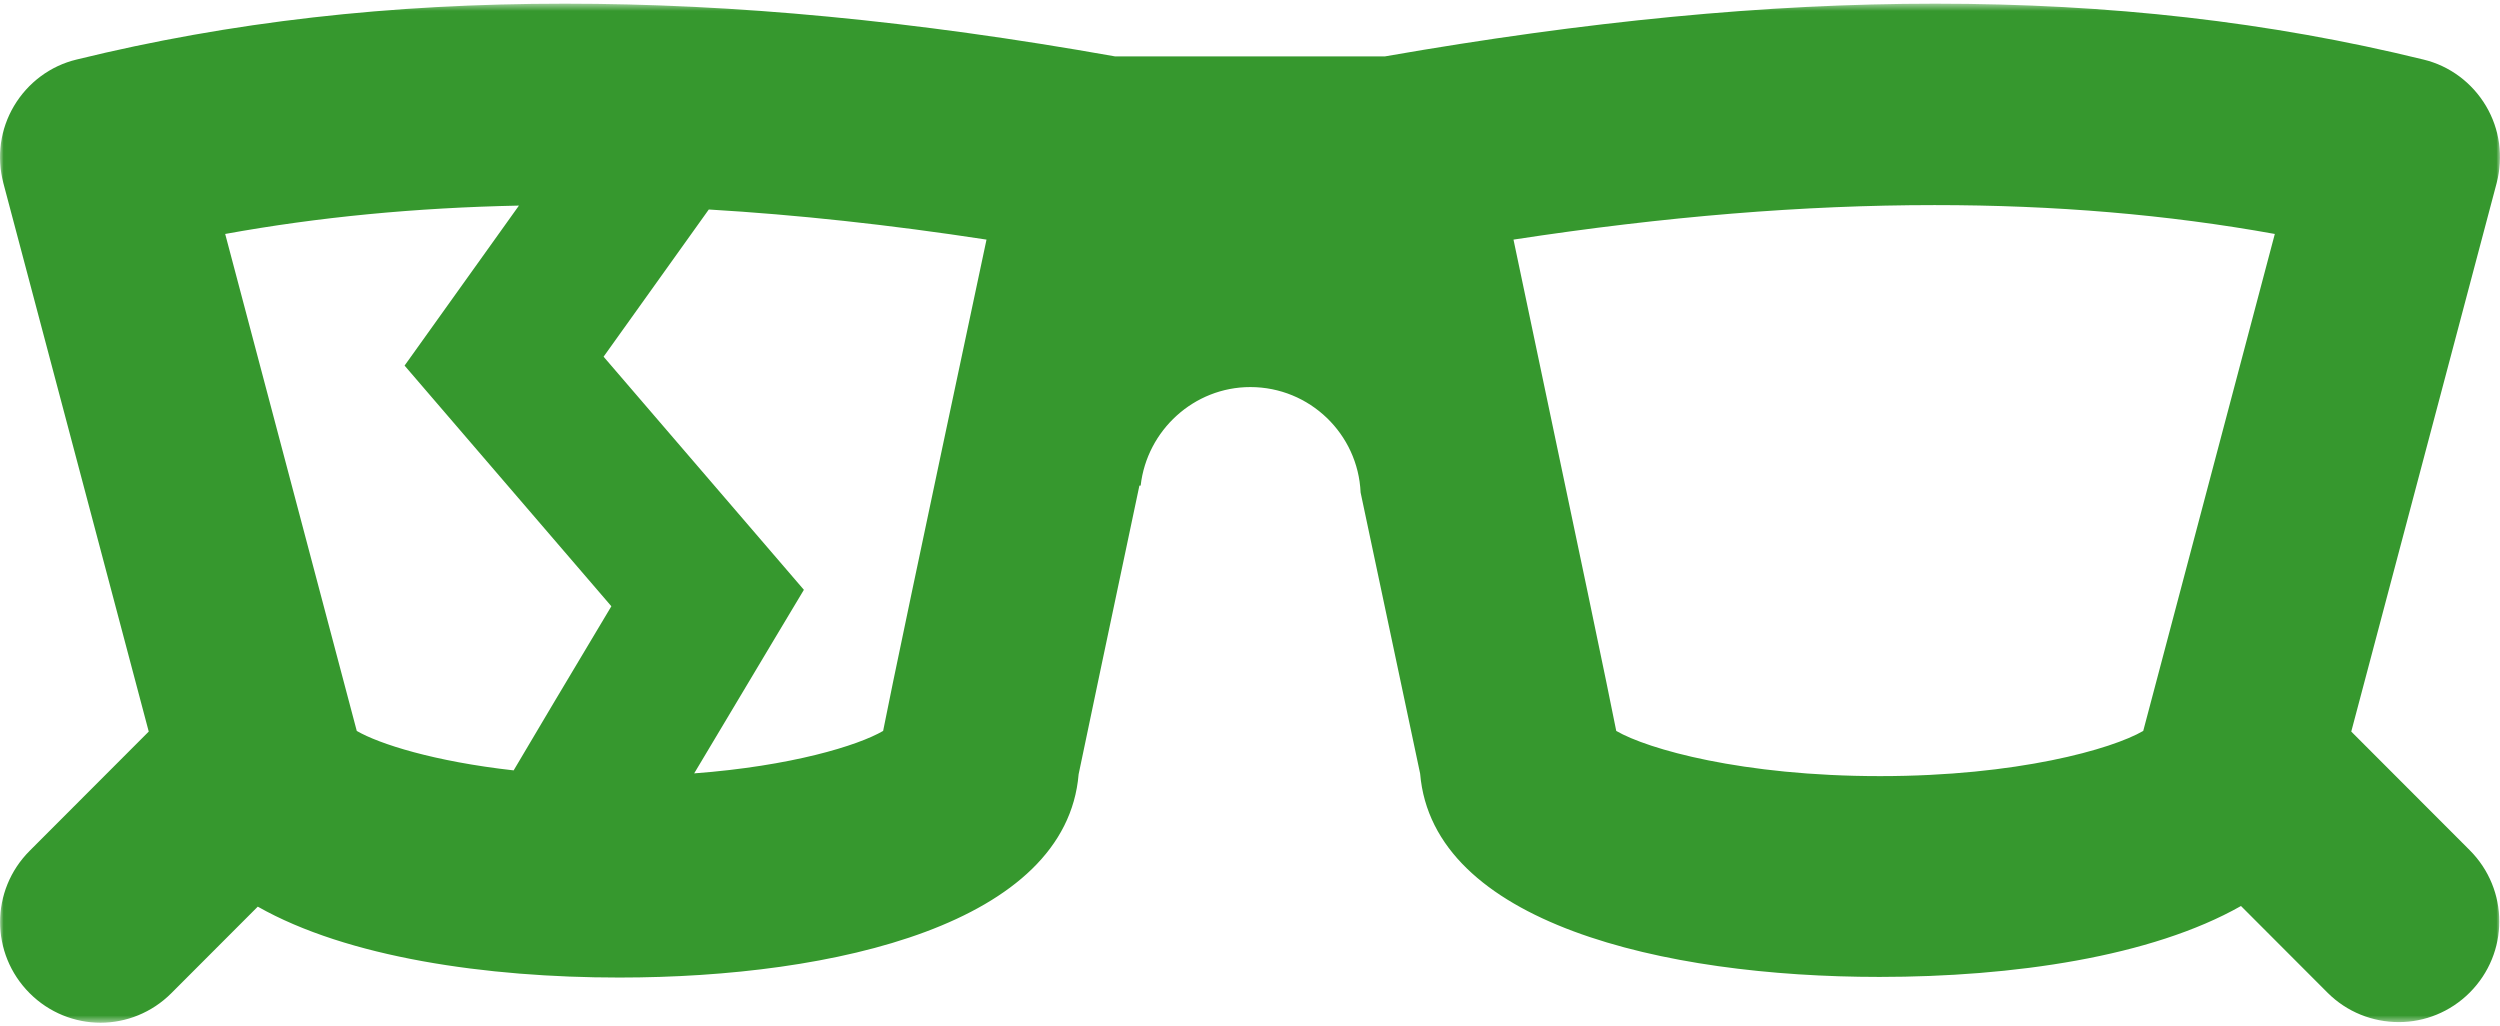 <?xml version="1.0" encoding="UTF-8"?>
<svg width="341px" height="140px" viewBox="0 0 341 140" version="1.1" xmlns="http://www.w3.org/2000/svg" xmlns:xlink="http://www.w3.org/1999/xlink">
    <!-- Generator: Sketch 53.2 (72643) - https://sketchapp.com -->
    <title>Group 3</title>
    <desc>Created with Sketch.</desc>
    <defs>
        <polygon id="path-1" points="0 0.5 341 0.5 341 139.5 0 139.5"></polygon>
    </defs>
    <g id="Symbols" stroke="none" stroke-width="1" fill="none" fill-rule="evenodd">
        <g id="404-desktop" transform="translate(-468, -40)">
            <g id="Group-3" transform="translate(468, 40)">
                <mask id="mask-2" fill="white">
                    <use xlink:href="#path-1"></use>
                </mask>
                <g id="Clip-2"></g>
                <path d="M292.336,99.7 C288.063,102.181 275.157,105.863 256.439,105.863 C237.636,105.863 224.73,102.181 220.457,99.7 C219.26,93.622 215.928,77.703 206.44,32.682 C227.123,29.515 246.013,27.975 263.875,27.975 C280.285,27.975 295.585,29.259 310.285,31.912 L292.336,99.7 Z M120.458,99.7 C117.006,101.706 107.918,104.492 94.685,105.489 C98.449,99.165 102.478,92.422 105.681,87.076 L109.65,80.451 L82.329,48.653 L96.679,28.576 C108.702,29.29 121.256,30.645 134.56,32.682 C124.988,77.703 121.654,93.622 120.458,99.7 L120.458,99.7 Z M30.715,31.912 C43.44,29.602 56.685,28.332 70.784,28.042 L55.184,49.867 L83.39,82.694 C77.176,93.08 72.955,100.173 70.062,105.08 C59.2,103.864 51.722,101.475 48.664,99.7 L30.715,31.912 Z M320.712,99.786 L340.541,24.979 C341.481,21.384 340.968,17.618 339.088,14.451 C337.208,11.284 334.131,8.974 330.541,8.118 C309.601,2.982 287.806,0.5 263.961,0.5 C240.885,0.5 216.355,2.897 188.919,7.69 L152.081,7.69 C124.646,2.811 100.117,0.5 77.04,0.5 C53.194,0.5 31.399,2.982 10.459,8.118 C6.869,8.974 3.792,11.284 1.912,14.451 C0.032,17.618 -0.481,21.384 0.459,24.979 L20.288,99.786 L4.049,116.048 C-1.336,121.439 -1.336,130.085 4.049,135.477 C6.698,138.13 10.203,139.5 13.707,139.5 C17.212,139.5 20.715,138.13 23.365,135.477 L35.161,123.666 C47.382,130.599 66.357,133.337 84.475,133.337 C113.962,133.337 145.416,125.977 147.125,105.605 C147.98,101.498 151.569,84.379 155.415,66.233 L155.586,66.233 C156.44,58.702 162.851,52.796 170.543,52.796 C178.662,52.796 185.243,59.216 185.586,67.175 C189.346,84.978 192.851,101.498 193.706,105.52 C195.415,125.891 226.867,133.252 256.354,133.252 C274.559,133.252 293.448,130.513 305.67,123.579 L317.464,135.392 C320.114,138.045 323.619,139.414 327.208,139.414 C330.712,139.414 334.216,138.045 336.866,135.392 C342.25,129.999 342.25,121.355 336.866,115.962 L320.712,99.786 Z" id="Fill-1" fill="#36982E" mask="url(#mask-2)"></path>
            </g>
        </g>
    </g>
</svg>